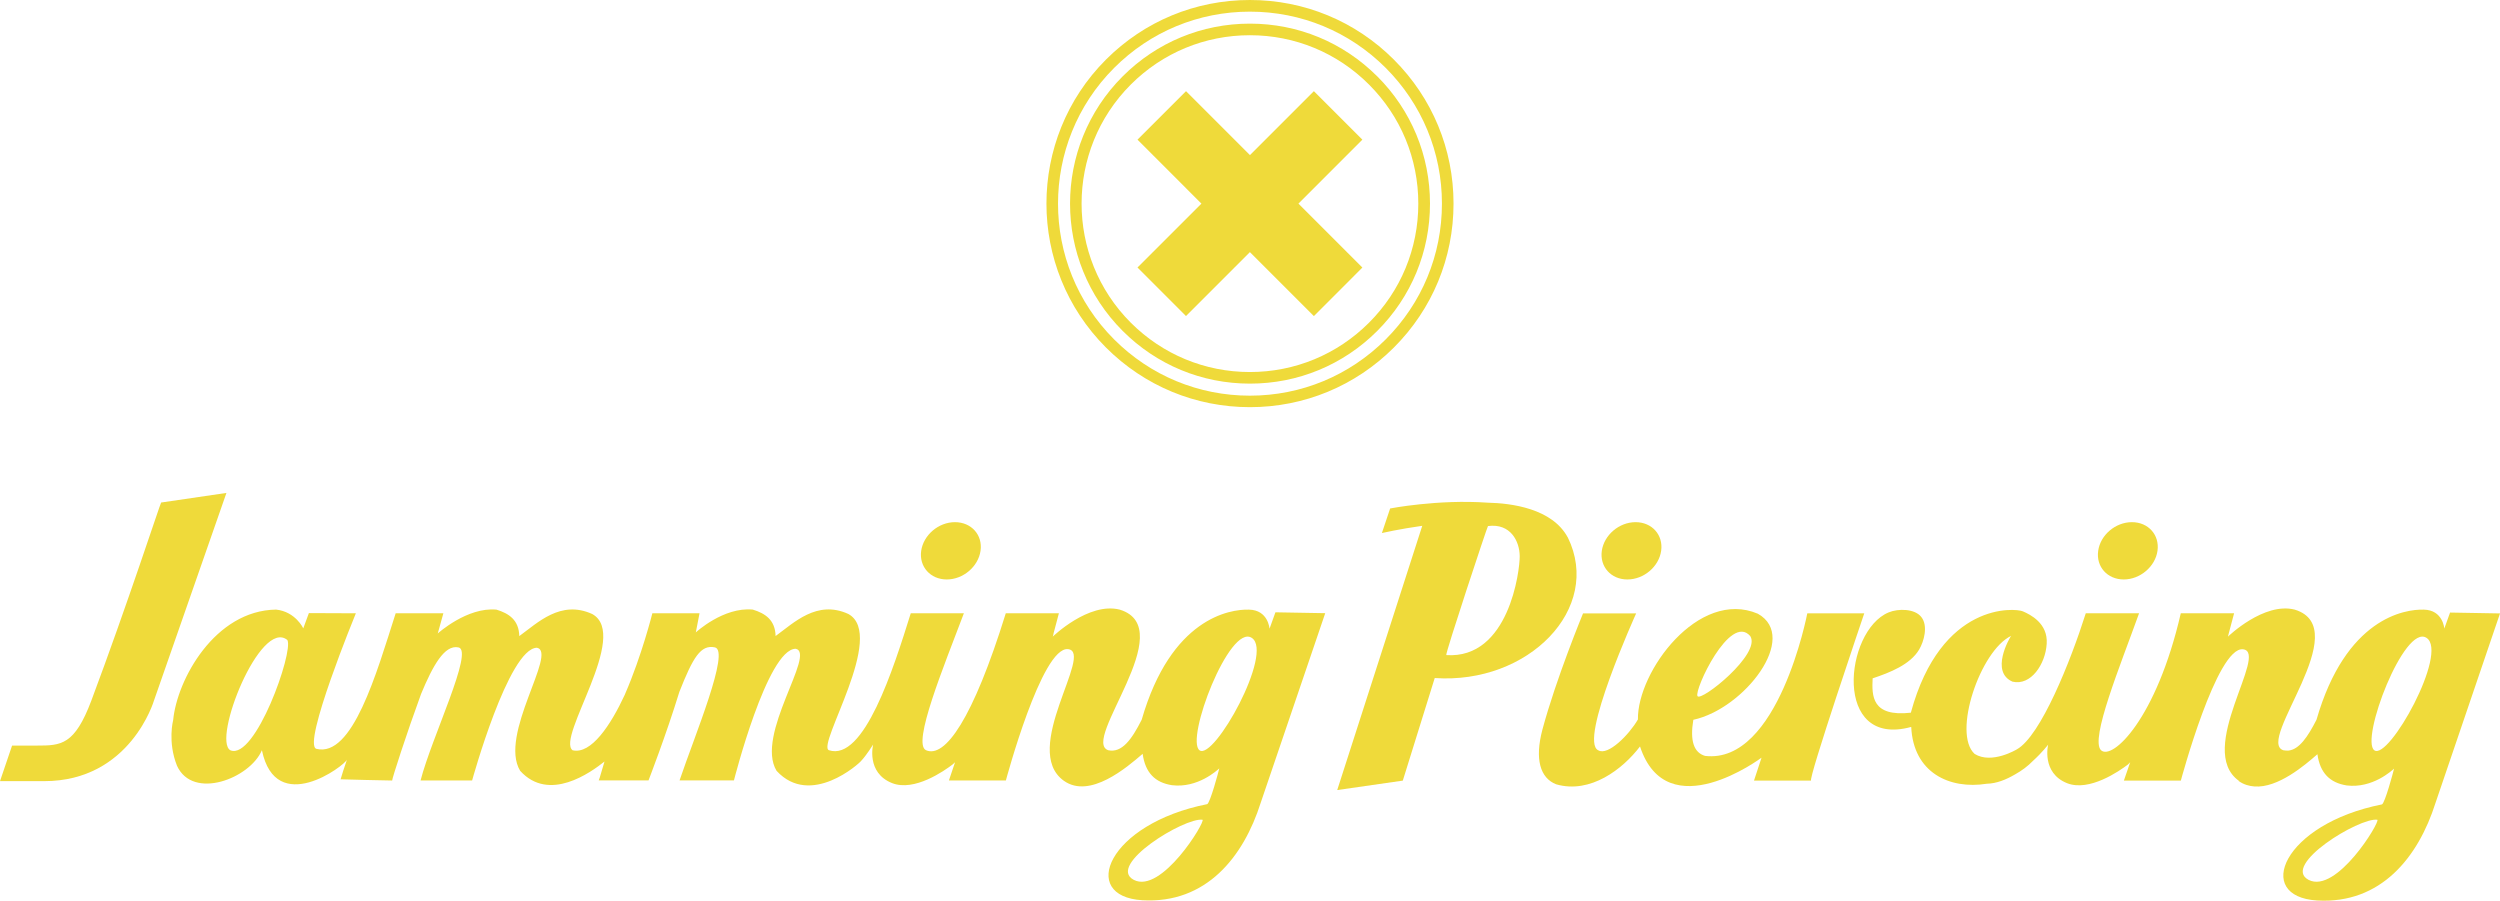 <?xml version="1.0" encoding="utf-8"?>
<svg xmlns="http://www.w3.org/2000/svg" id="Ebene_1" data-name="Ebene 1" viewBox="0 0 513.06 184.84">
  <defs>
    <style>
      .cls-1, .cls-2 {
        fill: #efda3a;
        stroke-width: 0px;
      }

      .cls-2 {
        fill-rule: evenodd;
      }
    </style>
  </defs>
  <g>
    <path class="cls-1" d="M286.06,12.24c-7.89-7.89-18.38-12.24-29.55-12.24s-21.65,4.34-29.54,12.23c-16.28,16.29-16.29,42.8,0,59.09,7.89,7.89,18.39,12.24,29.54,12.24s21.65-4.35,29.55-12.24c7.89-7.89,12.24-18.38,12.24-29.54s-4.35-21.65-12.24-29.54ZM284.38,69.65c-7.45,7.44-17.34,11.55-27.87,11.55s-20.42-4.1-27.86-11.54c-15.36-15.36-15.36-40.36,0-55.73,7.44-7.44,17.33-11.54,27.86-11.54s20.42,4.1,27.87,11.54c7.44,7.45,11.54,17.34,11.54,27.86s-4.1,20.42-11.54,27.86Z"/>
    <polygon class="cls-1" points="269.64 18.71 256.52 31.83 243.4 18.71 233.44 28.66 246.56 41.79 233.44 54.9 243.39 64.86 256.51 51.74 269.64 64.87 279.59 54.91 266.47 41.79 279.59 28.66 269.64 18.71"/>
    <path class="cls-1" d="M282.64,15.67c-6.98-6.98-16.26-10.82-26.12-10.82s-19.14,3.84-26.12,10.82c-14.4,14.4-14.4,37.84,0,52.24,6.98,6.98,16.25,10.82,26.12,10.82s19.15-3.84,26.13-10.82,10.82-16.25,10.82-26.12-3.84-19.14-10.82-26.12h-.01ZM280.96,66.22c-6.53,6.53-15.22,10.13-24.45,10.13s-17.91-3.6-24.44-10.12c-13.47-13.48-13.47-35.4,0-48.88,6.53-6.53,15.21-10.12,24.44-10.12s17.92,3.59,24.44,10.12c6.53,6.53,10.12,15.21,10.12,24.44s-3.59,17.91-10.12,24.44h.01Z"/>
  </g>
  <g>
    <path class="cls-2" d="M194.3,118.92c3.36,0,6.46-2.63,6.93-5.88.47-3.25-1.88-5.88-5.25-5.88s-6.46,2.63-6.93,5.88c-.46,3.25,1.89,5.88,5.25,5.88Z"/>
    <path class="cls-2" d="M260.53,129s-.25-3.81-4.21-3.89c-3.96-.11-16.01,1.76-22.02,22.6-2.05,4.07-4.07,6.84-6.84,6.26-5.79-1.87,14.93-25.01,2.34-28.86-6.37-1.62-13.75,5.54-13.75,5.54l.11-.36.07-.36,1.08-4.07h-10.9c-6.77,21.81-12.49,29.8-16.37,28.1-2.91-1.3,3.67-17.24,7.77-28.1h-10.9c-3.56,11.41-9.61,30.48-16.8,28.1-2.55-1.04,11.87-23.64,3.99-27.96-6.44-2.95-11.16,1.8-14.93,4.53-.07-3.27-2.09-4.64-4.68-5.43-6.01-.58-11.69,4.68-11.69,4.68l.76-3.92h-9.68s-2.19,8.74-5.58,16.52l-.07.18c-2.88,6.23-6.91,12.31-10.72,11.41-3.42-2.59,11.87-23.64,4.03-27.96-6.48-2.95-11.19,1.8-14.97,4.53-.07-3.27-2.09-4.64-4.68-5.43-6.01-.58-12.05,4.89-12.05,4.89l1.15-4.14h-9.79c-3.96,12.38-8.85,29.65-16.27,27.82-2.99-.86,8.1-27.82,8.1-27.82l-9.64-.04-1.15,3.13s-1.58-3.42-5.58-3.85c-12.59.18-20.33,14.39-21.12,22.67,0,0-1.19,4.46.79,9.39,3.27,7.12,14.97,2.59,17.42-3.2,2.88,13.82,17.02,3.13,17.45,1.94-.14.36-.43,1.37-.76,2.27-.29.94-.54,1.76-.54,1.76,0,0,10.54.29,10.58.25,0-.47,2.95-9.61,5.94-17.78,2.38-5.72,4.79-10.15,7.66-9.54,3.24.58-5.47,18.39-7.77,27.31h10.58s7.48-27.17,13.31-27.24c4.28.9-7.92,17.92-3.45,25.26,5.94,6.55,14.5.32,17.31-1.91l-.97,3.27-.22.61h10.22s3.6-9.28,6.33-18.17c2.81-7.12,4.39-9.72,7.27-9.14,3.24.58-4.17,18.24-7.23,27.31h11.16s6.84-26.95,12.67-27.02c4.28.86-8.38,17.7-3.92,25.05,6.98,7.59,17.06-1.58,17.34-2.02,1.08-1.12,2.48-3.38,2.48-3.38,0,0-1.48,5.79,3.89,7.92,4.57,1.8,10.72-2.52,12.45-3.85.25-.22.4-.36.47-.43l-1.26,3.74h11.69s7.38-27.6,12.77-26.95c5.4.61-9.86,20.62-.86,27.02,5.33,3.78,12.95-2.77,16.16-5.54.54,3.89,2.55,5.9,6.01,6.44,5.29.65,9.28-3.06,9.72-3.45-.18.79-1.87,7.05-2.48,7.34-20.37,4.03-26.45,18.93-13.31,19.72,13.1.76,20.76-8.89,24.29-20.01l13.24-38.9-10.22-.18-1.19,3.31-.03.03h0ZM47.29,153.98c-3.81-2.09,6.12-27.2,11.69-22.63,1.3,2.37-6.58,24.72-11.69,22.63ZM232.68,180.57c-5.69-2.99,10.4-12.85,14.11-12.34.61.43-8.42,15.29-14.11,12.34ZM246.18,153.98c-2.99-2.16,6.15-26.09,10.72-23.07,4.57,2.99-7.74,25.19-10.72,23.07h0Z"/>
    <path class="cls-2" d="M502.82,125.69l-1.19,3.31s-.25-3.81-4.21-3.89c-3.96-.11-16.01,1.76-22.02,22.6-1.8,3.53-3.56,6.12-5.79,6.33-.32,0-.65,0-1.01-.07-5.76-1.87,14.93-25.01,2.34-28.86-6.33-1.62-13.71,5.54-13.71,5.54l.18-.72,1.08-4.07h-10.94c-5,21.73-14.07,30.26-16.37,28.1-2.3-2.2,3.96-17.38,7.81-28.1h-10.94c-3.09,9.79-9.25,25.19-14.14,27.92,0,0-5.15,3.13-8.67.94-4.61-4.21,1.15-21.19,7.48-24.22-.36.5-4.32,7.38.29,9.39,3.78.9,6.77-3.6,7.02-7.77.29-4.21-3.38-6.01-4.89-6.66-1.55-.68-16.77-2.05-22.99,20.8-8.02.9-8.02-3.42-7.84-7.05,3.56-1.19,7.7-2.81,9.54-5.9,1.01-1.69,1.87-4.86.47-6.66-1.33-1.76-4.75-1.8-6.73-.97-9.07,3.74-11.55,27.96,4.64,23.5.43,9.36,7.81,12.88,15.51,11.66,2.02-.04,3.99-.86,5.79-1.91,1.37-.76,2.63-1.69,3.71-2.81,1.91-1.73,3.09-3.31,3.09-3.31,0,0-1.44,5.79,3.89,7.92,4.57,1.8,10.76-2.52,12.45-3.81.18-.14.43-.43.5-.5l-1.3,3.78h11.69s7.41-27.6,12.77-26.95c5.4.61-9.82,20.58-.86,26.99l-.04.04c1.01.72,2.12,1.04,3.24,1.12,4.82.36,10.33-4.35,12.92-6.62.54,3.89,2.59,5.87,6.01,6.41,5.29.65,9.28-3.06,9.72-3.45-.18.79-1.87,7.05-2.48,7.34-20.33,4.03-26.45,18.93-13.31,19.72,13.1.76,20.76-8.89,24.29-20.01l13.24-38.9-10.22-.18-.02-.02h0ZM473.78,180.57c-5.69-2.99,10.4-12.85,14.11-12.34.61.43-8.38,15.29-14.11,12.34h0ZM487.27,153.98c-2.95-2.16,6.15-26.09,10.72-23.07,4.57,2.99-7.74,25.19-10.72,23.07h0Z"/>
    <path class="cls-2" d="M321.74,110.29c-3.2-5.94-11.52-7.02-16.44-7.13-10.22-.72-20.01,1.19-20.01,1.19l-1.69,5.04s3.63-.83,8.28-1.48l-17.45,54.23,13.46-1.94,6.55-21.05c19.22,1.33,34.47-14.25,27.31-28.86h0ZM296.81,134.44c-.29-.11,8.46-26.52,8.56-26.48,4.64-.61,6.48,3.13,6.51,6.15.04,3.02-2.23,21.19-15.08,20.33h0Z"/>
    <path class="cls-2" d="M382.59,125.87h-11.69s-5.94,31.02-20.98,29.26c-2.3-.68-3.13-3.06-2.41-7.41,10.47-2.27,21.81-16.98,13.24-21.77-12.16-5.18-24.76,11.88-24.61,21.7-1.8,3.13-6.15,7.52-8.13,6.33-4.14-1.84,7.77-28.1,7.77-28.1h-10.9s-5.54,13.39-8.35,23.89c-1.58,6.01-.47,9.9,2.84,11.19,7.02,2.02,13.67-3.13,17.2-7.77,5.54,16.84,24.94,2.3,24.94,2.3l-1.55,4.71h11.73c-.76,0,10.9-34.33,10.9-34.33h0ZM359.2,130.55c2.3,3.63-10.11,13.53-10.83,12.31-.76-1.19,6.69-17.16,10.83-12.31Z"/>
    <path class="cls-2" d="M435.84,118.92c3.36,0,6.47-2.63,6.93-5.88s-1.88-5.88-5.25-5.88-6.47,2.63-6.92,5.88c-.47,3.25,1.88,5.88,5.24,5.88h0Z"/>
    <path class="cls-2" d="M333.98,118.92c3.37,0,6.47-2.63,6.93-5.88s-1.88-5.88-5.25-5.88-6.46,2.63-6.93,5.88c-.46,3.25,1.88,5.88,5.24,5.88h.01Z"/>
    <path class="cls-2" d="M33.07,103.13c-.12,0-7,21.12-14.32,40.64-3.44,9.16-6.22,9.24-11.15,9.24H2.48l-2.48,7.3h9.07c17.68,0,22.53-16.54,22.53-16.54l14.87-42.61-13.4,1.97h0Z"/>
  </g>
</svg>